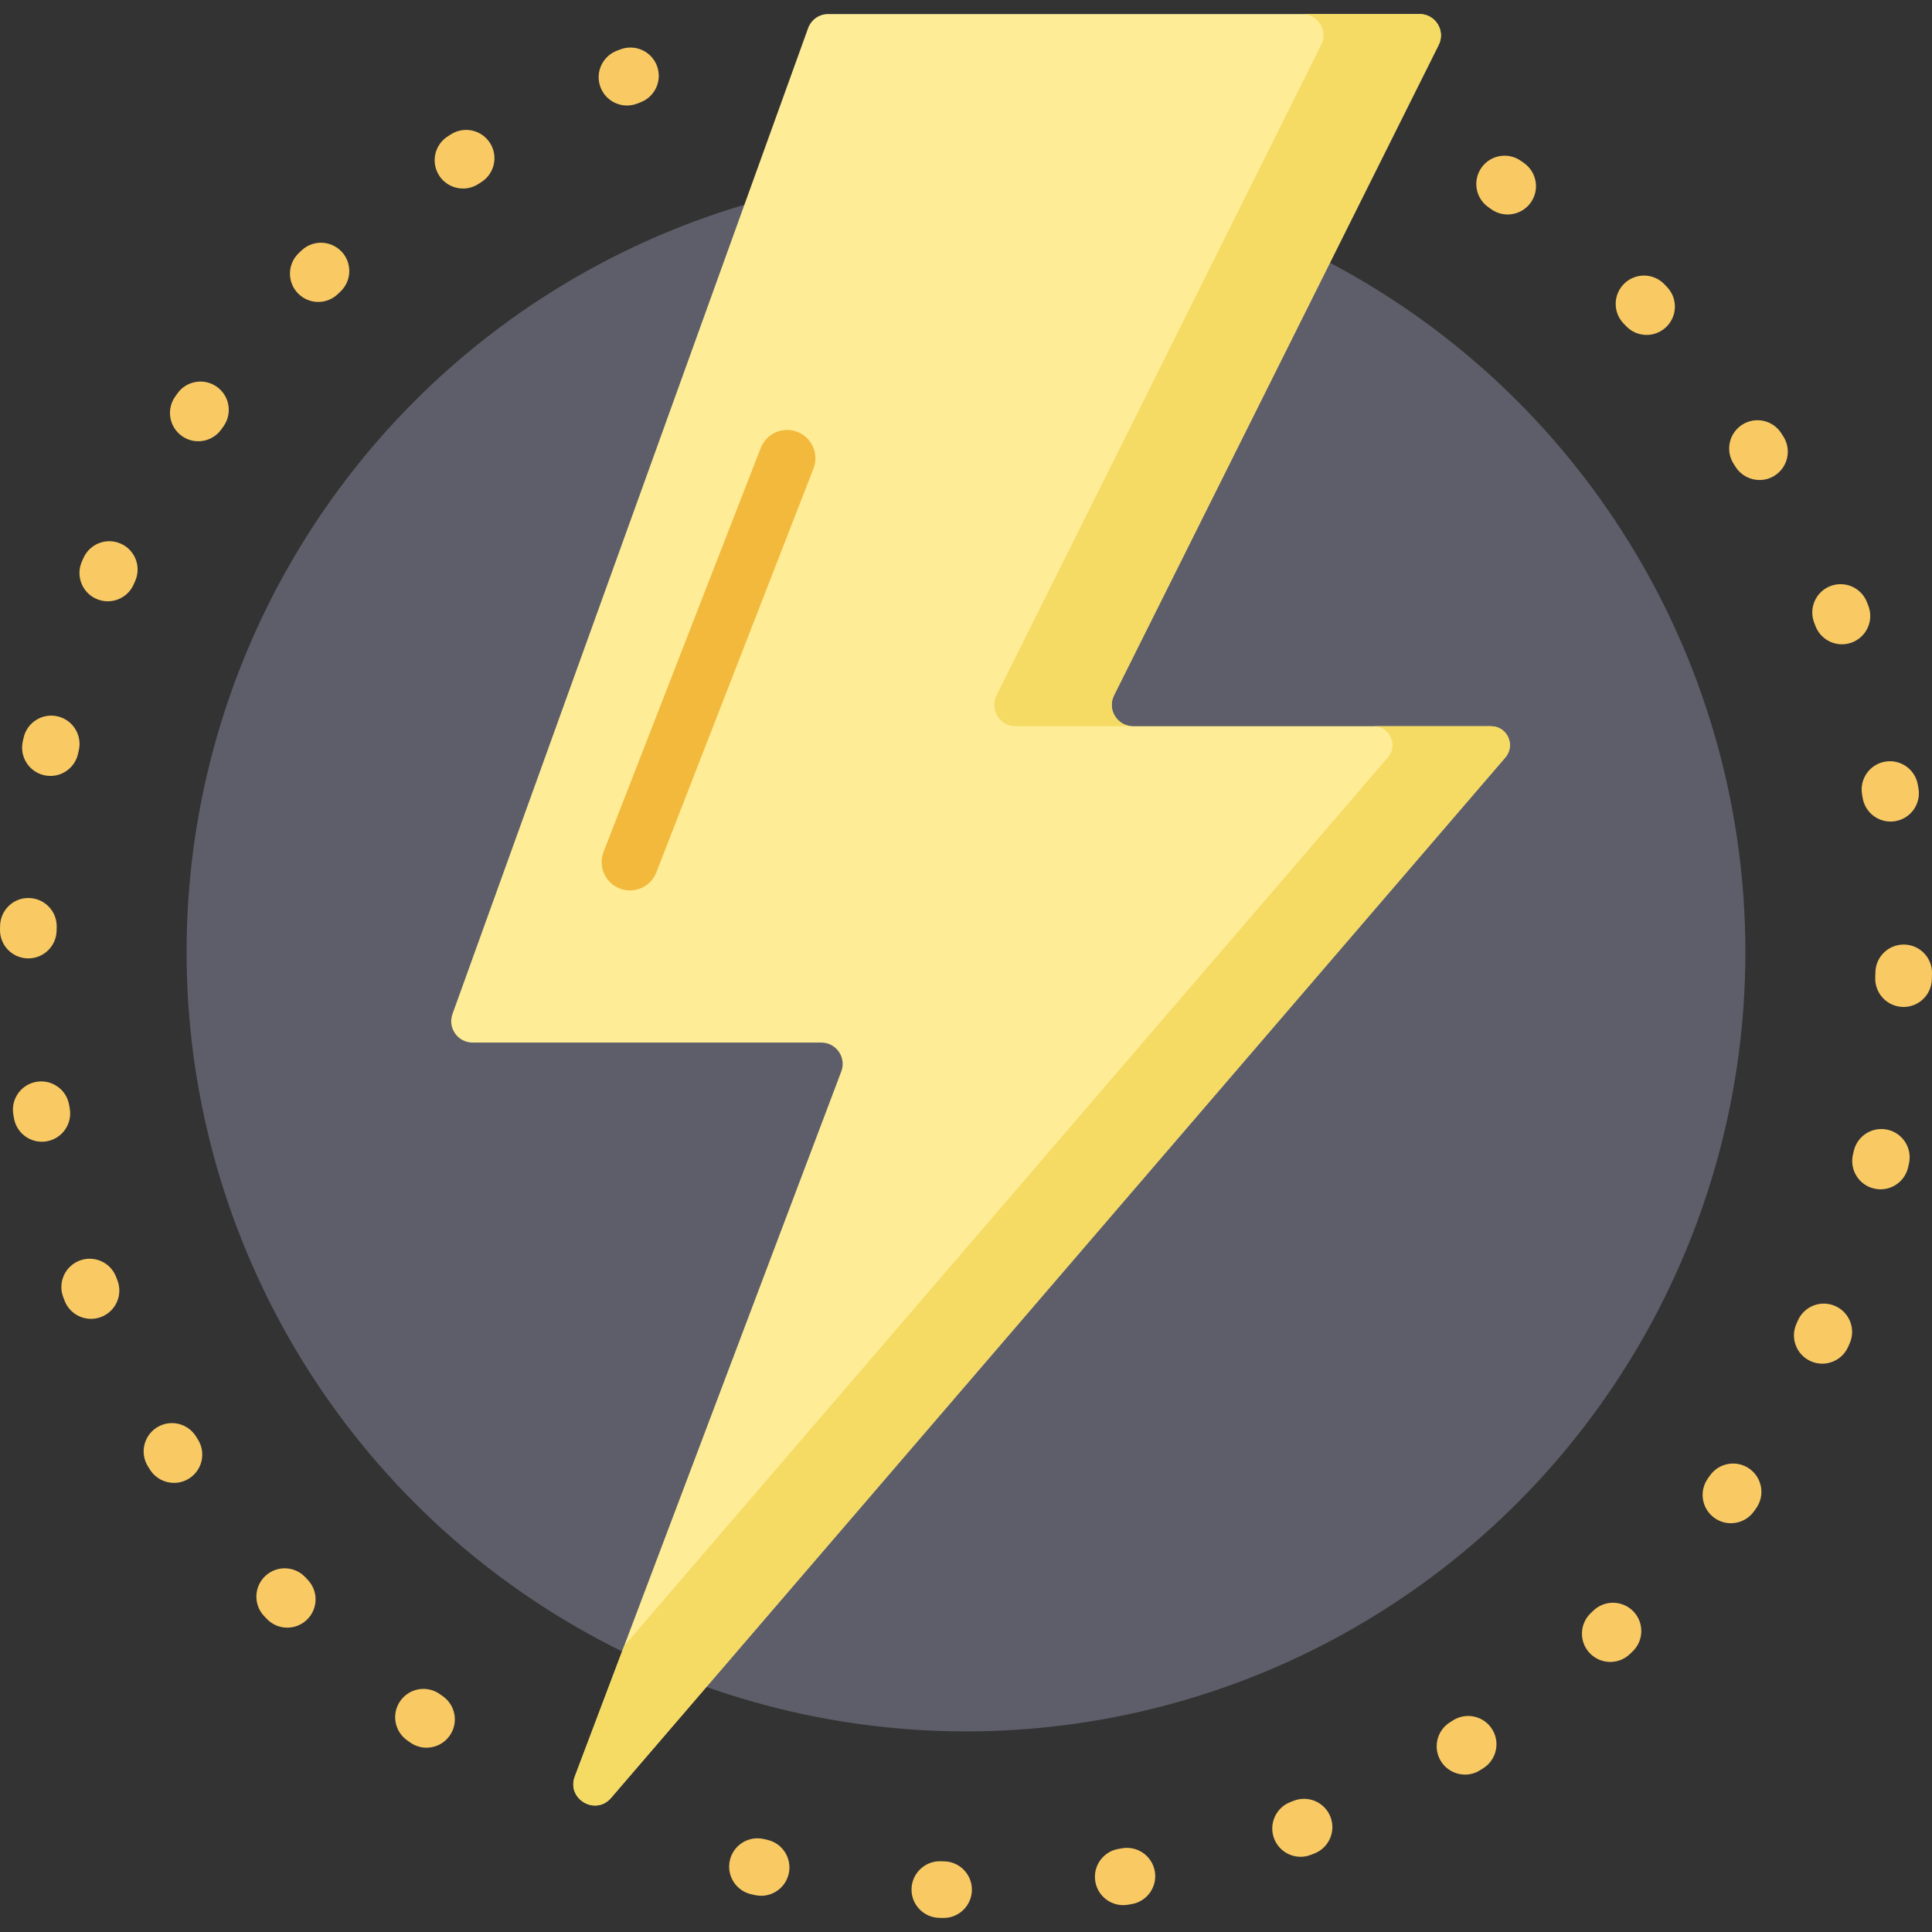 <?xml version="1.0" encoding="iso-8859-1"?>
<!-- Generator: Adobe Illustrator 21.0.0, SVG Export Plug-In . SVG Version: 6.00 Build 0)  -->
<svg xmlns="http://www.w3.org/2000/svg" xmlns:xlink="http://www.w3.org/1999/xlink" version="1.1" id="Capa_1" x="0px" y="0px" viewBox="0 0 512 512" style="enable-background:new 0 0 512 512;" xml:space="preserve" width="512" height="512">
<rect x="0" y="0" width="512" height="512" fill="#333333" stroke="none"/>
<g>
	<g>
		<g>
			<path style="fill:#F9CA64;" d="M250.065,508.278c-0.056,0-0.112-0.001-0.168-0.002l-1.035-0.026     c-4.141-0.112-7.407-3.561-7.294-7.703c0.113-4.143,3.582-7.405,7.703-7.295l0.956,0.024c4.142,0.091,7.426,3.522,7.335,7.665     C257.472,505.028,254.131,508.278,250.065,508.278z M297.658,504.88c-3.591,0-6.764-2.586-7.387-6.245     c-0.695-4.084,2.053-7.959,6.137-8.654l0.96-0.164c4.081-0.708,7.964,2.03,8.672,6.112c0.707,4.082-2.03,7.965-6.112,8.671     l-1.003,0.172C298.499,504.845,298.075,504.88,297.658,504.88z M201.714,502.4c-0.541,0-1.089-0.06-1.639-0.182l-0.995-0.224     c-4.041-0.914-6.576-4.932-5.662-8.973c0.914-4.041,4.934-6.574,8.972-5.662l0.949,0.214c4.044,0.902,6.592,4.91,5.69,8.954     C208.25,500.022,205.151,502.4,201.714,502.4z M344.667,492.068c-3.018,0-5.864-1.834-7.007-4.822     c-1.482-3.869,0.454-8.206,4.323-9.688l0.903-0.347c3.865-1.494,8.209,0.428,9.703,4.291c1.495,3.864-0.427,8.208-4.291,9.703     l-0.948,0.364C346.465,491.908,345.558,492.068,344.667,492.068z M388.245,470.285c-2.497,0-4.938-1.245-6.362-3.517     c-2.202-3.511-1.141-8.141,2.369-10.341l0.803-0.508c3.498-2.22,8.133-1.189,10.355,2.31c2.222,3.497,1.188,8.133-2.31,10.355     l-0.877,0.553C390.984,469.915,389.606,470.285,388.245,470.285z M113.031,463.158c-1.492,0-2.998-0.444-4.311-1.368l-0.84-0.595     c-3.378-2.398-4.172-7.081-1.774-10.46c2.399-3.379,7.081-4.173,10.46-1.774l0.789,0.558c3.388,2.385,4.202,7.064,1.817,10.453     C117.711,462.048,115.39,463.158,113.031,463.158z M426.738,440.43c-1.988,0-3.972-0.785-5.448-2.342     c-2.849-3.008-2.721-7.756,0.287-10.605l0.712-0.676c3.001-2.854,7.75-2.736,10.606,0.266s2.737,7.75-0.265,10.606l-0.733,0.695     C430.445,439.748,428.589,440.43,426.738,440.43z M76.132,431.345c-1.98,0-3.957-0.78-5.431-2.326l-0.707-0.744     c-2.846-3.011-2.713-7.759,0.298-10.605c3.011-2.846,7.759-2.714,10.605,0.298l0.664,0.699c2.859,2.999,2.745,7.747-0.254,10.606     C79.855,430.657,77.992,431.345,76.132,431.345z M458.707,403.67c-1.507,0-3.028-0.453-4.349-1.395     c-3.373-2.405-4.158-7.09-1.753-10.464l0.553-0.78c2.388-3.387,7.068-4.195,10.454-1.809c3.386,2.387,4.196,7.068,1.809,10.454     l-0.599,0.847C463.358,402.575,461.05,403.67,458.707,403.67z M46.109,392.981c-2.48,0-4.907-1.229-6.337-3.475l-0.548-0.865     c-2.21-3.505-1.161-8.137,2.343-10.347c3.506-2.21,8.138-1.16,10.347,2.343l0.516,0.815c2.224,3.495,1.194,8.132-2.302,10.356     C48.88,392.602,47.487,392.981,46.109,392.981z M482.914,361.388c-1.026,0-2.069-0.212-3.066-0.659     c-3.78-1.696-5.471-6.134-3.775-9.915l0.396-0.886c1.681-3.787,6.115-5.495,9.9-3.813c3.787,1.68,5.494,6.113,3.813,9.9     l-0.419,0.939C488.514,359.738,485.779,361.388,482.914,361.388z M24.123,349.508c-3.008,0-5.846-1.822-6.997-4.794l-0.366-0.952     c-1.482-3.869,0.454-8.206,4.323-9.688c3.87-1.481,8.208,0.454,9.688,4.323l0.346,0.898c1.496,3.864-0.422,8.209-4.286,9.706     C25.94,349.345,25.023,349.508,24.123,349.508z M498.366,315.181c-0.554,0-1.116-0.063-1.68-0.19     c-4.039-0.924-6.564-4.948-5.64-8.987l0.21-0.93c0.902-4.044,4.907-6.59,8.954-5.69c4.043,0.902,6.591,4.91,5.69,8.954     l-0.228,1.012C504.877,312.825,501.787,315.181,498.366,315.181z M11.087,302.571c-3.582,0-6.751-2.574-7.383-6.223l-0.172-1.003     c-0.695-4.084,2.053-7.959,6.137-8.654c4.084-0.694,7.959,2.053,8.654,6.137l0.165,0.96c0.707,4.082-2.03,7.965-6.112,8.671     C11.942,302.535,11.512,302.571,11.087,302.571z M504.464,266.851c-0.071,0-0.142-0.001-0.214-0.003     c-4.142-0.116-7.405-3.567-7.289-7.709l0.038-1.486c0.091-4.142,3.496-7.412,7.664-7.336c4.142,0.09,7.427,3.521,7.336,7.664     l-0.04,1.578C511.844,263.629,508.509,266.851,504.464,266.851z M7.505,253.985c-0.056,0-0.112-0.001-0.168-0.002     c-4.142-0.091-7.426-3.522-7.335-7.665l0.025-1.028c0.109-4.143,3.566-7.445,7.696-7.303c4.142,0.108,7.412,3.554,7.303,7.695     l-0.024,0.965C14.912,250.734,11.571,253.985,7.505,253.985z M501.014,217.722c-3.591,0-6.764-2.586-7.387-6.245l-0.164-0.949     c-0.713-4.081,2.018-7.968,6.1-8.681c4.079-0.715,7.968,2.018,8.68,6.1l0.175,1.014c0.695,4.084-2.053,7.959-6.137,8.654     C501.856,217.687,501.432,217.722,501.014,217.722z M13.365,205.629c-0.537,0-1.083-0.059-1.629-0.18     c-4.045-0.895-6.598-4.901-5.703-8.946l0.226-1.008c0.915-4.041,4.935-6.58,8.974-5.659c4.041,0.915,6.574,4.933,5.659,8.974     l-0.21,0.936C19.908,203.246,16.806,205.629,13.365,205.629z M488.135,170.744c-3.018,0-5.864-1.834-7.007-4.822l-0.343-0.888     c-1.501-3.862,0.412-8.209,4.273-9.711c3.86-1.499,8.209,0.411,9.711,4.273l0.371,0.962c1.482,3.869-0.454,8.206-4.323,9.688     C489.933,170.584,489.026,170.744,488.135,170.744z M28.556,159.347c-1.014,0-2.044-0.207-3.031-0.643     c-3.789-1.676-5.502-6.107-3.826-9.896l0.422-0.948c1.696-3.781,6.136-5.47,9.915-3.774c3.78,1.696,5.471,6.134,3.775,9.915     l-0.391,0.878C34.181,157.68,31.435,159.347,28.556,159.347z M466.289,127.208c-2.487,0-4.92-1.236-6.347-3.493l-0.516-0.814     c-2.229-3.492-1.204-8.131,2.288-10.359c3.494-2.23,8.131-1.204,10.36,2.289l0.549,0.864c2.214,3.502,1.171,8.136-2.331,10.35     C469.047,126.833,467.66,127.208,466.289,127.208z M52.544,116.937c-1.494,0-3.003-0.445-4.317-1.371     c-3.386-2.387-4.196-7.068-1.809-10.454L47,104.289c2.391-3.385,7.072-4.188,10.456-1.795c3.383,2.391,4.187,7.072,1.796,10.456     l-0.57,0.807C57.221,115.829,54.901,116.937,52.544,116.937z M436.365,88.756c-1.986,0-3.968-0.783-5.443-2.338l-0.67-0.703     c-2.862-2.996-2.753-7.744,0.243-10.606c2.995-2.863,7.744-2.755,10.607,0.242l0.703,0.738c2.852,3.005,2.728,7.753-0.277,10.605     C440.077,88.072,438.219,88.756,436.365,88.756z M84.343,80.014c-1.975,0-3.947-0.775-5.42-2.314     c-2.865-2.993-2.761-7.742,0.232-10.607l0.749-0.713c3.008-2.85,7.756-2.721,10.606,0.286c2.849,3.008,2.721,7.756-0.287,10.605     l-0.694,0.66C88.076,79.323,86.208,80.014,84.343,80.014z M399.546,56.839c-1.5,0-3.014-0.448-4.331-1.382l-0.795-0.561     c-3.388-2.385-4.202-7.064-1.817-10.453c2.385-3.389,7.064-4.199,10.452-1.818l0.835,0.59c3.38,2.395,4.179,7.078,1.783,10.458     C404.211,55.737,401.896,56.839,399.546,56.839z M122.698,49.964c-2.48,0-4.906-1.229-6.336-3.475     c-2.224-3.495-1.194-8.132,2.302-10.356l0.876-0.555c3.508-2.205,8.139-1.147,10.343,2.361c2.204,3.509,1.147,8.14-2.361,10.343     l-0.802,0.508C125.47,49.585,124.076,49.964,122.698,49.964z M166.155,27.961c-3.009,0-5.848-1.824-6.998-4.798     c-1.495-3.864,0.427-8.208,4.291-9.703l0.948-0.365c3.871-1.48,8.208,0.454,9.689,4.323c1.482,3.869-0.454,8.206-4.323,9.688     l-0.902,0.348C167.97,27.798,167.056,27.961,166.155,27.961z"/>
		</g>
	</g>
	<g>
		<circle style="fill:#5D5E69;" cx="255.997" cy="252.285" r="206.552"/>
		<g>
			<path style="fill:#FEEC96;" d="M219.48,3.722h156.715c4.206,0,6.943,4.425,5.064,8.188l-86.04,172.363     c-1.878,3.763,0.858,8.188,5.064,8.188h94.858c4.276,0,6.58,5.018,3.793,8.261L161.918,476.474     c-4.129,4.803-11.826,0.234-9.587-5.69l70.617-186.831c1.399-3.702-1.336-7.661-5.294-7.661h-92.417     c-3.922,0-6.655-3.892-5.324-7.581L214.156,7.461C214.966,5.217,217.095,3.722,219.48,3.722z"/>
			<g>
				<path style="fill:#F5DB64;" d="M350.133,11.909l-86.04,172.363c-1.878,3.763,0.858,8.188,5.064,8.188h31.127      c-4.206,0-6.943-4.425-5.064-8.188l86.04-172.363c1.879-3.763-0.858-8.188-5.064-8.188h-31.127      C349.275,3.722,352.012,8.146,350.133,11.909z"/>
				<path style="fill:#F5DB64;" d="M395.142,192.46h-31.127c4.276,0,6.58,5.018,3.793,8.261L165.399,436.21l-13.068,34.573      c-2.239,5.925,5.458,10.494,9.587,5.691l237.016-275.752C401.722,197.479,399.418,192.46,395.142,192.46z"/>
			</g>
			<path style="fill:#F2B93D;" d="M166.941,235.973c-0.905,0-1.825-0.165-2.718-0.513c-3.861-1.502-5.773-5.85-4.271-9.711     l41.65-107.027c1.503-3.862,5.852-5.771,9.711-4.271c3.861,1.502,5.773,5.85,4.271,9.711l-41.65,107.027     C172.779,234.157,169.944,235.973,166.941,235.973z"/>
		</g>
	</g>
</g>















</svg>
